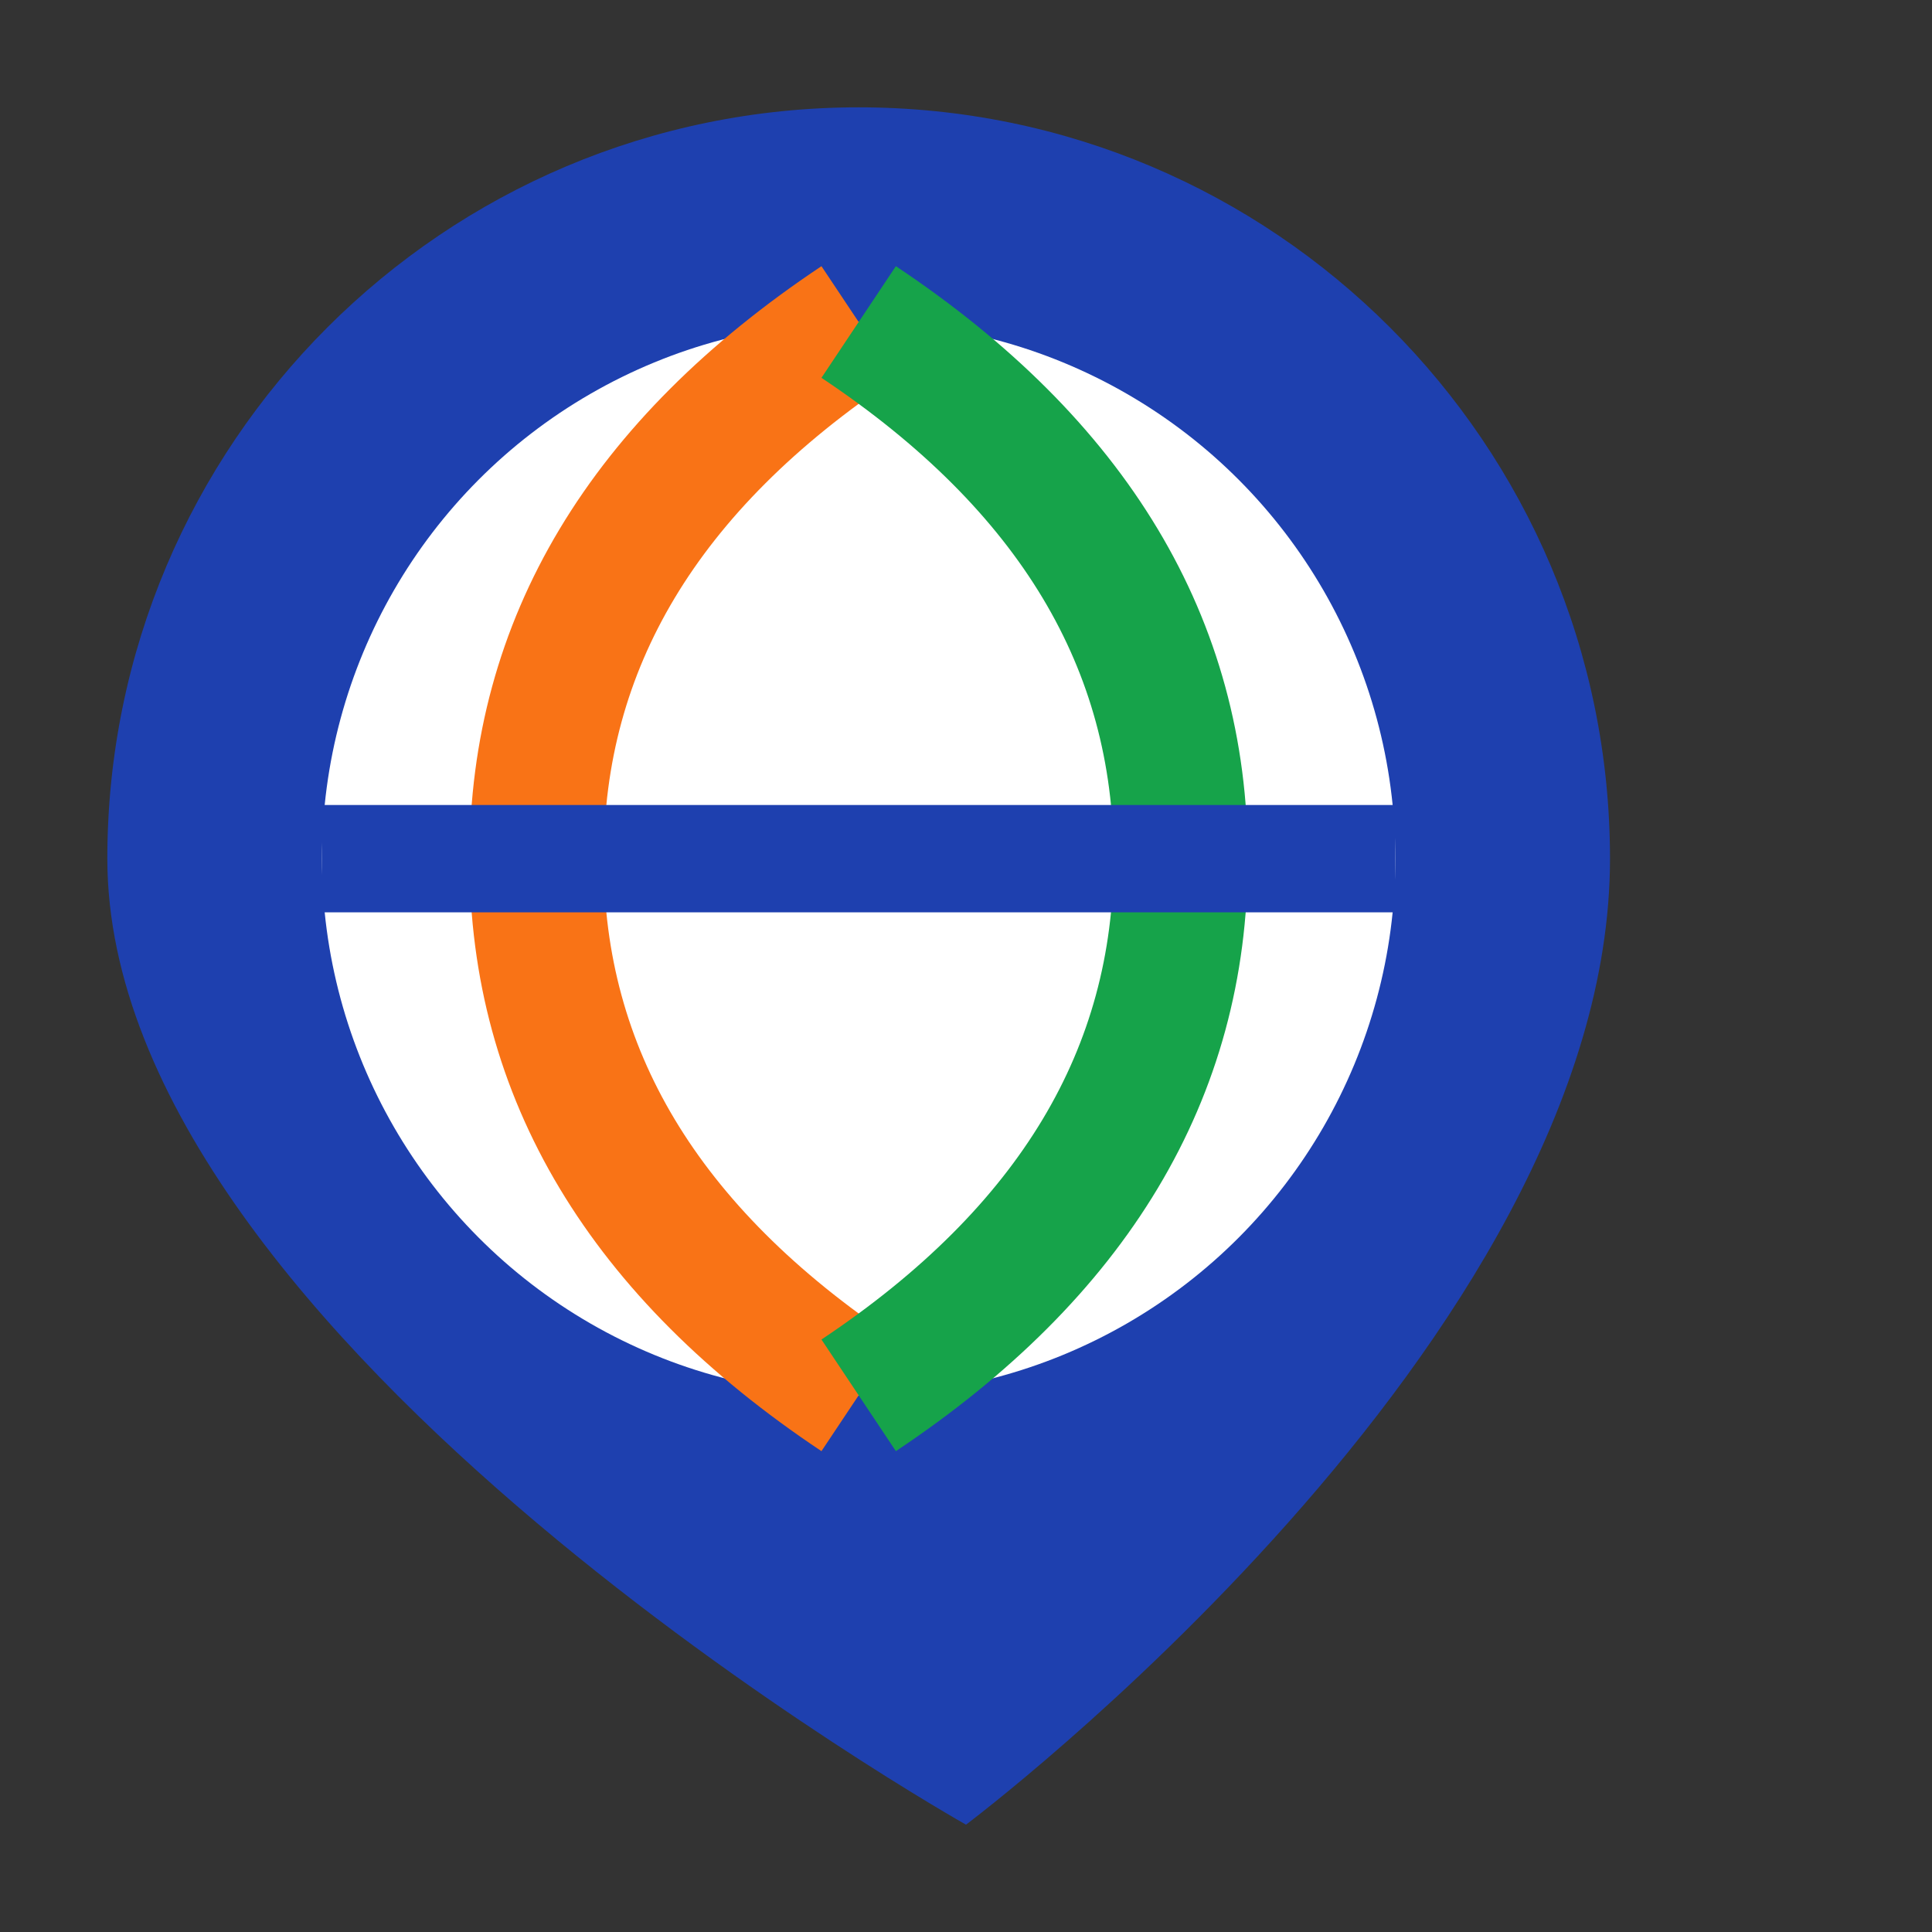 <svg width="36" height="36" viewBox="0 0 36 36" fill="none" xmlns="http://www.w3.org/2000/svg">
  <rect x="0" y="0" width="36" height="36" fill="#333333" stroke="none"/>
  <!-- Location pin base -->
  <path d="M18 34 C18 34 30 25 30 16 C30 8.268 23.732 2 16 2 C8.268 2 2 8.268 2 16 C2 25 18 34 18 34 Z" fill="#1e40af"/>
  
  <!-- Globe circle -->
  <circle cx="16" cy="16" r="10" fill="white"/>
  
  <!-- Clean simple globe grid -->
  <!-- Orange left hemisphere -->
  <path d="M16 6 Q10 10 10 16 Q10 22 16 26" stroke="#f97316" stroke-width="2.5" fill="none"/>
  
  <!-- Green right hemisphere -->
  <path d="M16 6 Q22 10 22 16 Q22 22 16 26" stroke="#16a34a" stroke-width="2.5" fill="none"/>
  
  <!-- Blue equator line -->
  <path d="M6 16 L26 16" stroke="#1e40af" stroke-width="2" fill="none"/>
</svg>
